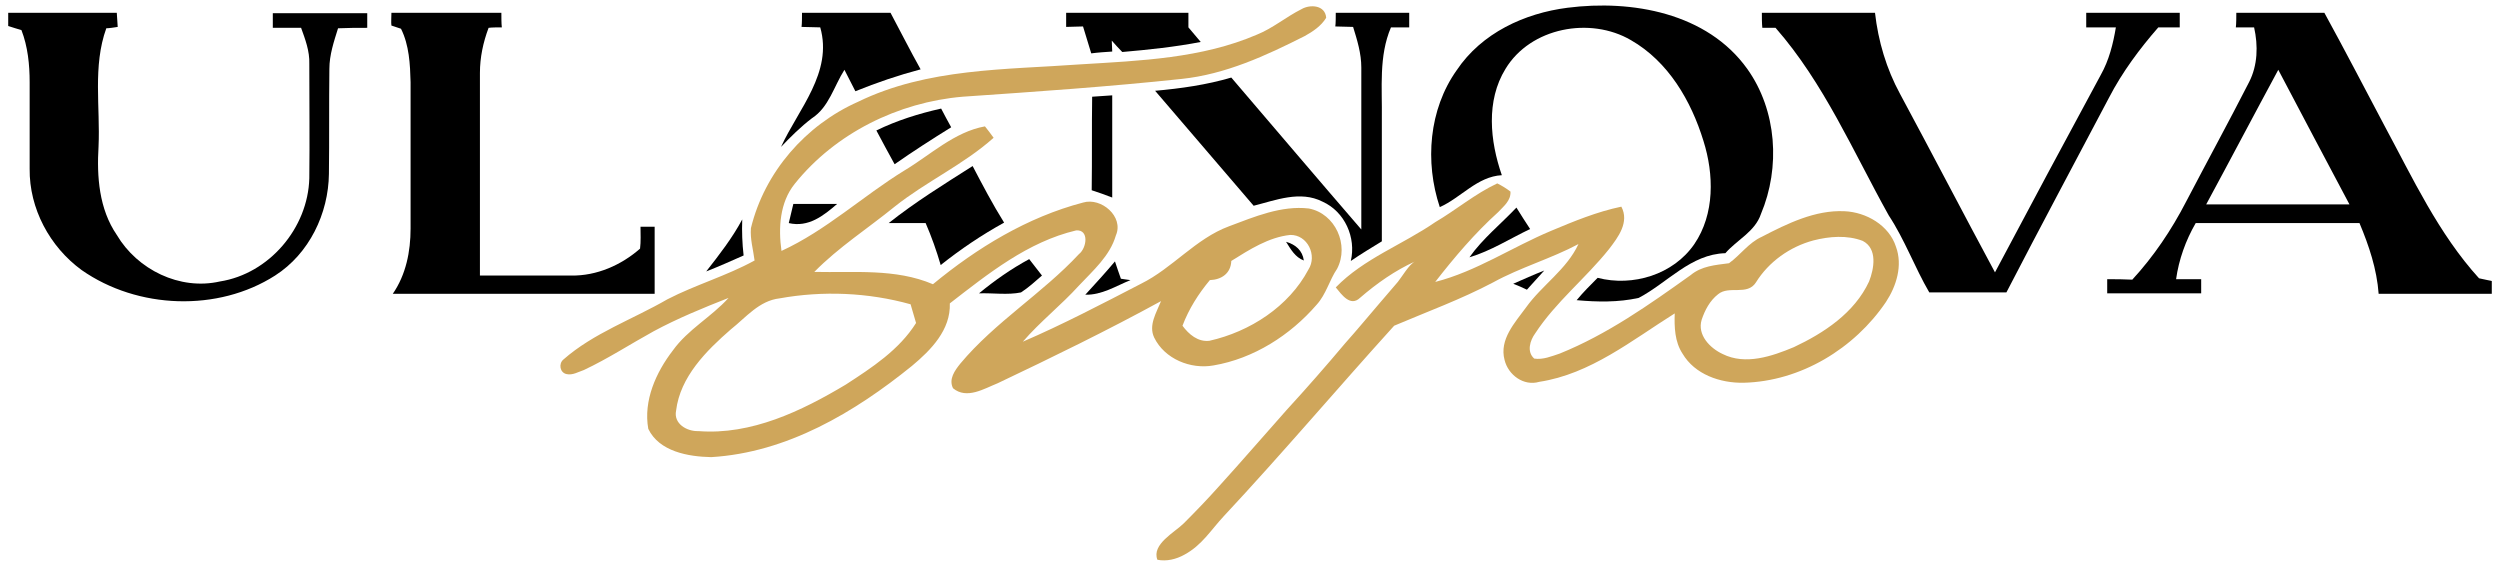 <?xml version="1.0" encoding="UTF-8"?> <!-- Generator: Adobe Illustrator 25.4.1, SVG Export Plug-In . SVG Version: 6.00 Build 0) --> <svg xmlns="http://www.w3.org/2000/svg" xmlns:xlink="http://www.w3.org/1999/xlink" id="Слой_1" x="0px" y="0px" viewBox="0 0 548 125.6" style="enable-background:new 0 0 548 125.6;" xml:space="preserve"> <style type="text/css"> .st0{fill:#CFA65B;} </style> <g> <g> <g> <path d="M343.6,1.7c14.1-1.8,30.6,1.1,39.4,13.4c6.5,9.1,7.3,21.6,3,31.8c-1.3,3.9-5.3,5.7-7.8,8.6c-7.6,0.2-12.7,6.5-19,9.8 c-4.5,1-9.1,0.9-13.6,0.5c1.4-1.7,3-3.3,4.6-4.9c7.7,2,16.6-0.7,21.2-7.4c4.5-6.6,4.3-15.3,2-22.6c-2.7-8.8-7.7-17.4-15.9-22.1 c-8.9-5.2-22-2.8-27.5,6.3c-4.3,7-3.4,15.8-0.8,23.3c-5.4,0.3-8.9,4.9-13.6,7c-3.3-9.9-2.4-21.4,3.7-30 C324.8,7.2,334.2,2.9,343.6,1.7z"></path> <path d="M1.8,2.8c7.9,0,15.9,0,23.8,0c0.1,1,0.1,2,0.2,3.1c-0.6,0.1-1.9,0.3-2.5,0.3c-3,8.3-1.3,17.3-1.7,25.9 c-0.4,6.6,0.1,13.7,4,19.4c4.5,7.6,13.8,12.2,22.6,10.2C59,60,67.5,50,67.8,39.1c0.1-8.4,0-16.7,0-25.1c0.1-2.8-0.9-5.4-1.8-7.9 c-2,0-4.1,0-6.2,0c0-0.8,0-2.4,0-3.2c6.9,0,13.8,0,20.7,0c0,0.8,0,2.4,0,3.2c-2.1,0-4.2,0-6.4,0.1c-0.9,2.9-1.9,5.8-1.9,8.9 c-0.1,7.7,0,15.3-0.1,23c-0.1,8.7-4.3,17.5-11.8,22.3c-12.5,8-30.1,7.4-42.4-1.2C10.9,54.1,6.4,45.7,6.5,37c0-6.3,0-12.6,0-19 c0-3.8-0.4-7.8-1.8-11.4C3.9,6.4,2.5,5.9,1.8,5.7C1.8,5,1.8,3.6,1.8,2.8z"></path> <path d="M85.8,2.8c8,0,16,0,24.1,0c0,0.8,0,2.4,0.1,3.2c-0.7,0-2.2,0-2.9,0.1c-1.2,3.2-1.9,6.5-1.9,9.9c0,14.8,0,29.6,0,44.4 c6.7,0,13.4,0,20,0c5.6,0.1,11-2.3,15.1-5.9c0.2-1.6,0.1-3.2,0.1-4.8c0.8,0,2.4,0,3.1,0c0,4.9,0,9.8,0,14.7 c-19.1,0-38.3,0-57.4,0C89,60.2,90,55.1,90,50.1c0-10.7,0-21.4,0-32.1c-0.1-3.9-0.3-8.1-2.1-11.7c-0.5-0.2-1.6-0.5-2.1-0.7 C85.7,5,85.8,3.5,85.8,2.8z"></path> <path d="M175.8,2.8c6.5,0,12.9,0,19.4,0c2.2,4.1,4.3,8.3,6.6,12.4c-4.9,1.3-9.6,2.9-14.3,4.8c-0.8-1.6-1.6-3.1-2.4-4.7 c-2.3,3.6-3.4,8.2-7.1,10.6c-2.5,1.9-4.7,4.1-6.8,6.3c3.8-8.3,11.4-16.3,8.6-26.2c-1.3,0-2.7-0.1-4.1-0.1 C175.8,5.2,175.8,3.6,175.8,2.8z"></path> <path d="M233.7,2.8c8.9,0,17.9,0,26.8,0c0,1.1,0,2.1,0,3.2c0.9,1.1,1.8,2.1,2.7,3.2c-5.7,1.1-11.5,1.7-17.2,2.2 c-0.8-0.8-1.5-1.6-2.3-2.5c0,0.6,0.1,1.8,0.1,2.4c-1.5,0.1-3.1,0.2-4.6,0.4c-0.6-2-1.2-3.9-1.8-5.9c-0.9,0-2.8,0.1-3.7,0.1 C233.7,5.3,233.7,3.6,233.7,2.8z"></path> <path d="M292.8,2.8c5.4,0,10.8,0,16.1,0c0,0.8,0,2.4,0,3.2c-1.4,0-2.7,0-4,0c-2.7,6.3-1.9,13.3-2,20c0,9,0,17.9,0,26.9 c-2.3,1.4-4.6,2.8-6.8,4.3c1.2-5.1-1.3-10.8-6.2-13c-4.9-2.5-10.3-0.3-15.1,0.9c-7.2-8.4-14.4-16.8-21.6-25.2 c5.6-0.5,11.3-1.3,16.7-2.9c9.5,11.1,19,22.3,28.5,33.3c0-11.8,0-23.6,0-35.5c0-3.1-0.9-6-1.8-8.9c-1.3,0-2.6-0.1-3.9-0.1 C292.8,5.2,292.8,3.6,292.8,2.8z"></path> <path d="M386.2,2.8c8.3,0,16.5,0,24.8,0c0.7,6.2,2.5,12.3,5.5,17.8c7,13,13.8,26.1,20.8,39.1c7.7-14.5,15.4-28.9,23.2-43.3 c1.8-3.2,2.7-6.8,3.3-10.4c-2.2,0-4.4,0-6.5,0c0-0.8,0-2.4,0-3.2c6.9,0,13.7,0,20.5,0c0,0.8,0,2.4,0,3.2c-1.6,0-3.1,0-4.7,0 c-4.1,4.7-7.9,9.8-10.8,15.4c-7.5,14.2-15.1,28.4-22.5,42.7c-5.6,0-11.3,0-16.9,0c-3.2-5.5-5.4-11.6-8.9-16.9 c-7.8-14-14.2-29-24.8-41.1c-0.7,0-2.2,0-2.9,0C386.2,5.2,386.2,3.6,386.2,2.8z"></path> <path d="M490.2,2.8c6.4,0,12.8,0,19.3,0c4.5,8.2,8.8,16.5,13.2,24.8c6.2,11.5,11.8,23.6,20.7,33.4c0.9,0.2,1.8,0.4,2.8,0.6 c0,0.7,0,2.1,0,2.8c-8.3,0-16.6,0-24.8,0c-0.4-5.4-2.1-10.5-4.2-15.5c-12,0-23.9,0-35.9,0c-2.2,3.8-3.7,8-4.3,12.3 c1.8,0,3.7,0,5.5,0c0,1,0,2.1,0,3.1c-6.9,0-13.7,0-20.6,0c0-0.8,0-2.3,0-3.1c1.8,0,3.7,0,5.5,0.1c4.7-5.1,8.6-10.9,11.8-17.1 c4.6-8.8,9.3-17.4,13.8-26.2c1.9-3.7,2-8,1.1-12c-1.3,0-2.6,0-4,0C490.2,5.2,490.2,3.6,490.2,2.8 M483.6,44.8c10.5,0,21,0,31.4,0 c-5.2-9.8-10.4-19.6-15.6-29.5C494.1,25.1,488.9,35,483.6,44.8z"></path> <path d="M194.8,48.9c5.8-4.6,12.1-8.5,18.4-12.5c2.2,4.2,4.4,8.4,6.9,12.4c-4.9,2.7-9.5,5.8-13.9,9.3c-0.9-3.1-2-6.2-3.3-9.2 C200.1,48.9,197.4,48.9,194.8,48.9z"></path> </g> <g> <path class="st0" d="M275.5,7.6c3.5-1.4,6.4-3.9,9.8-5.6c1.9-1.1,5.2-0.9,5.4,1.9c-1.1,1.8-2.9,3-4.7,4c-8.5,4.3-17.4,8.4-27,9.4 c-15.9,1.7-32,2.8-48,3.9c-14.1,1.2-27.9,8-36.8,19.1c-3.3,4.1-3.6,9.7-2.9,14.7c9.8-4.5,17.8-12,26.9-17.6 c5.7-3.4,11-8.5,17.7-9.7c0.5,0.6,1.4,1.8,1.9,2.5c-6.6,5.9-14.8,9.6-21.7,15.1c-5.9,4.8-12.3,8.9-17.6,14.3 c8.7,0.2,17.8-0.8,26,2.7c9.7-8,20.7-14.7,32.9-17.9c4-1.2,9,3.1,7.2,7.2c-1.3,4.5-5,7.7-8.1,11c-3.9,4.3-8.5,7.9-12.3,12.3 c8.8-3.8,17.4-8.3,25.9-12.7c6.9-3.4,12-9.9,19.3-12.6c5.6-2.1,11.5-4.6,17.5-3.9c5.8,1.1,8.9,8,6.2,13.2 c-1.7,2.5-2.4,5.6-4.5,7.9c-5.8,6.7-13.8,11.8-22.6,13.3c-5,0.9-10.7-1.4-13-6.1c-1.3-2.7,0.5-5.5,1.5-8 c-11.7,6.4-23.8,12.3-35.8,18c-3,1.2-6.8,3.6-9.8,1.1c-1-2,0.4-3.9,1.6-5.4c7.6-9.1,18-15.4,26-24c1.7-1.3,2.3-5.4-0.6-5.2 c-10.6,2.5-19.3,9.5-27.7,16c0.2,5.8-4.1,10.2-8.3,13.7c-12.6,10.2-27.4,19-44,20c-5-0.1-11.4-1.2-13.8-6.2 c-1.1-6.2,1.7-12.4,5.4-17.2c3.3-4.6,8.4-7.3,12.2-11.5c-5.6,2.2-11.2,4.5-16.4,7.3c-5.1,2.8-10,6-15.3,8.5 c-1.2,0.4-2.5,1.2-3.8,0.9c-1.5-0.3-1.8-2.3-0.7-3.2c6.6-5.8,15.2-8.8,22.8-13.2c6.2-3.2,12.9-5.1,19.1-8.5 c-0.3-2.4-1-4.7-0.8-7.1c3-12.3,12-22.6,23.5-27.7c15.2-7.4,32.3-7,48.8-8.2C250,13.3,263.4,12.8,275.5,7.6 M269.9,57.2 c-0.1,2.7-2.1,4.1-4.7,4.2c-2.5,3-4.6,6.3-6,10c1.4,1.9,3.4,3.6,5.9,3.3c8.9-2,17.4-7.5,21.7-15.6c2-3.1-0.2-7.7-4-7.6 C278.1,52,273.9,54.7,269.9,57.2 M160.2,72.2c-5.4,4.7-11.1,10.4-12,17.8c-0.6,2.9,2.4,4.6,4.9,4.5c11.6,0.9,22.6-4.4,32.3-10.2 c5.7-3.7,11.7-7.6,15.4-13.5c-0.3-1-0.9-3.1-1.2-4.1c-9.3-2.6-19.3-3-28.7-1.3C166.4,65.9,163.5,69.6,160.2,72.2z"></path> <path d="M192.1,28.6c4.5-2.2,9.3-3.7,14.2-4.8c0.7,1.4,1.5,2.8,2.2,4.1c-4.2,2.6-8.4,5.3-12.4,8.1 C194.8,33.6,193.4,31.1,192.1,28.6z"></path> </g> <g> <path d="M239.4,21.2c1.4-0.1,2.9-0.2,4.4-0.3c0,7.5,0,15,0,22.4c-1.5-0.6-3-1.1-4.5-1.6C239.4,34.8,239.3,28,239.4,21.2z"></path> </g> <g> <path class="st0" d="M314.6,48.7c4.6-2.7,8.7-6.2,13.6-8.5c1,0.5,2,1.1,2.9,1.8c0.1,2-1.5,3.2-2.7,4.5 c-5.1,4.6-9.6,9.9-13.8,15.3c9-2.3,16.8-7.6,25.4-11.2c5-2.1,10.1-4.2,15.4-5.3c1.8,3.4-0.7,6.7-2.7,9.3 c-5.1,6.4-11.7,11.6-16.2,18.5c-1.1,1.5-1.9,4-0.2,5.5c1.9,0.3,3.8-0.5,5.6-1.1c10.4-4.2,19.6-10.7,28.7-17.2 c2.4-2,5.4-2.2,8.4-2.6c2.5-1.8,4.3-4.5,7.2-5.8c5.6-2.9,11.7-5.9,18.1-5.6c4.8,0.2,9.8,3.1,11.3,7.8c1.5,4.1,0.1,8.6-2.2,12.1 c-6.9,10.2-18.7,17.4-31.2,17.7c-5.1,0.1-10.7-1.8-13.4-6.4c-1.7-2.6-1.8-5.8-1.7-8.8c-9.4,5.9-18.5,13.3-29.7,15 c-3.4,1-6.8-1.5-7.6-4.8c-1.2-4.5,2.3-8.2,4.7-11.5c3.5-4.9,8.9-8.3,11.5-13.9c-6,3.2-12.7,5.1-18.7,8.4 c-7,3.7-14.4,6.4-21.7,9.5c-12.5,13.8-24.6,28.1-37.3,41.7c-2.9,3.1-4.8,6.4-8.7,8.5c-1.8,1-3.9,1.5-5.9,1.1 c-1.3-3.4,3.8-6,5.8-8c2.6-2.6,5.2-5.3,7.7-8.1c5-5.5,9.9-11.2,14.8-16.7c4.4-4.8,8.7-9.7,12.9-14.7c2.5-2.8,4.9-5.7,7.3-8.5 c1.4-1.6,2.8-3.3,4.2-4.9c0.9-1.1,2.5-3.9,3.8-4.5c-4.4,2-8.4,4.8-12.1,8c-2.1,2-4-0.7-5.3-2.3C298.9,56.7,307.5,53.6,314.6,48.7 M397.5,52.7c-5.2,1.4-9.8,4.7-12.6,9.2c-1.9,3-5.9,0.6-8.3,2.6c-1.8,1.4-2.9,3.5-3.6,5.6c-1,3.3,1.8,6.2,4.6,7.5 c5,2.5,10.8,0.5,15.6-1.5c6.6-3.1,13.3-7.5,16.5-14.4c1.1-2.8,1.9-7.2-1.4-8.9C404.9,51.5,401,51.8,397.5,52.7z"></path> </g> <g> <path d="M172.9,48.9c0.3-1.4,0.7-2.8,1-4.2c3.2,0,6.4,0,9.6,0C180.5,47.3,177.2,49.9,172.9,48.9z"></path> </g> <g> <path d="M322.1,56.4c2.9-4.1,6.9-7.3,10.3-10.9c1,1.6,2,3.2,3,4.7C331,52.3,326.8,55,322.1,56.4z"></path> <path d="M281.9,53c2.1,0.6,3.6,1.9,3.9,4.1C283.9,56.4,282.9,54.6,281.9,53z"></path> <path d="M214.6,64.3c3.4-2.8,7.1-5.4,11-7.5c0.9,1.2,1.9,2.4,2.8,3.6c-1.5,1.3-2.9,2.6-4.6,3.7C220.9,64.7,217.7,64.2,214.6,64.3 z"></path> <path d="M331.7,62.2c2.3-1,4.5-2,6.8-2.9c-1.3,1.4-2.5,2.8-3.8,4.2C333.7,63,332.7,62.6,331.7,62.2z"></path> </g> <g> <path d="M154.8,59.5c2.9-3.7,5.7-7.3,7.9-11.4c-0.1,2.6,0,5.3,0.3,7.9C160.3,57.2,157.6,58.4,154.8,59.5z"></path> </g> <g> <path d="M237.9,64.6c2.2-2.4,4.4-4.8,6.5-7.3c0.4,1.3,0.9,2.6,1.3,3.8c0.5,0.1,1.5,0.2,2.1,0.3C244.6,62.7,241.5,64.7,237.9,64.6 z"></path> </g> </g> </g> </svg> 